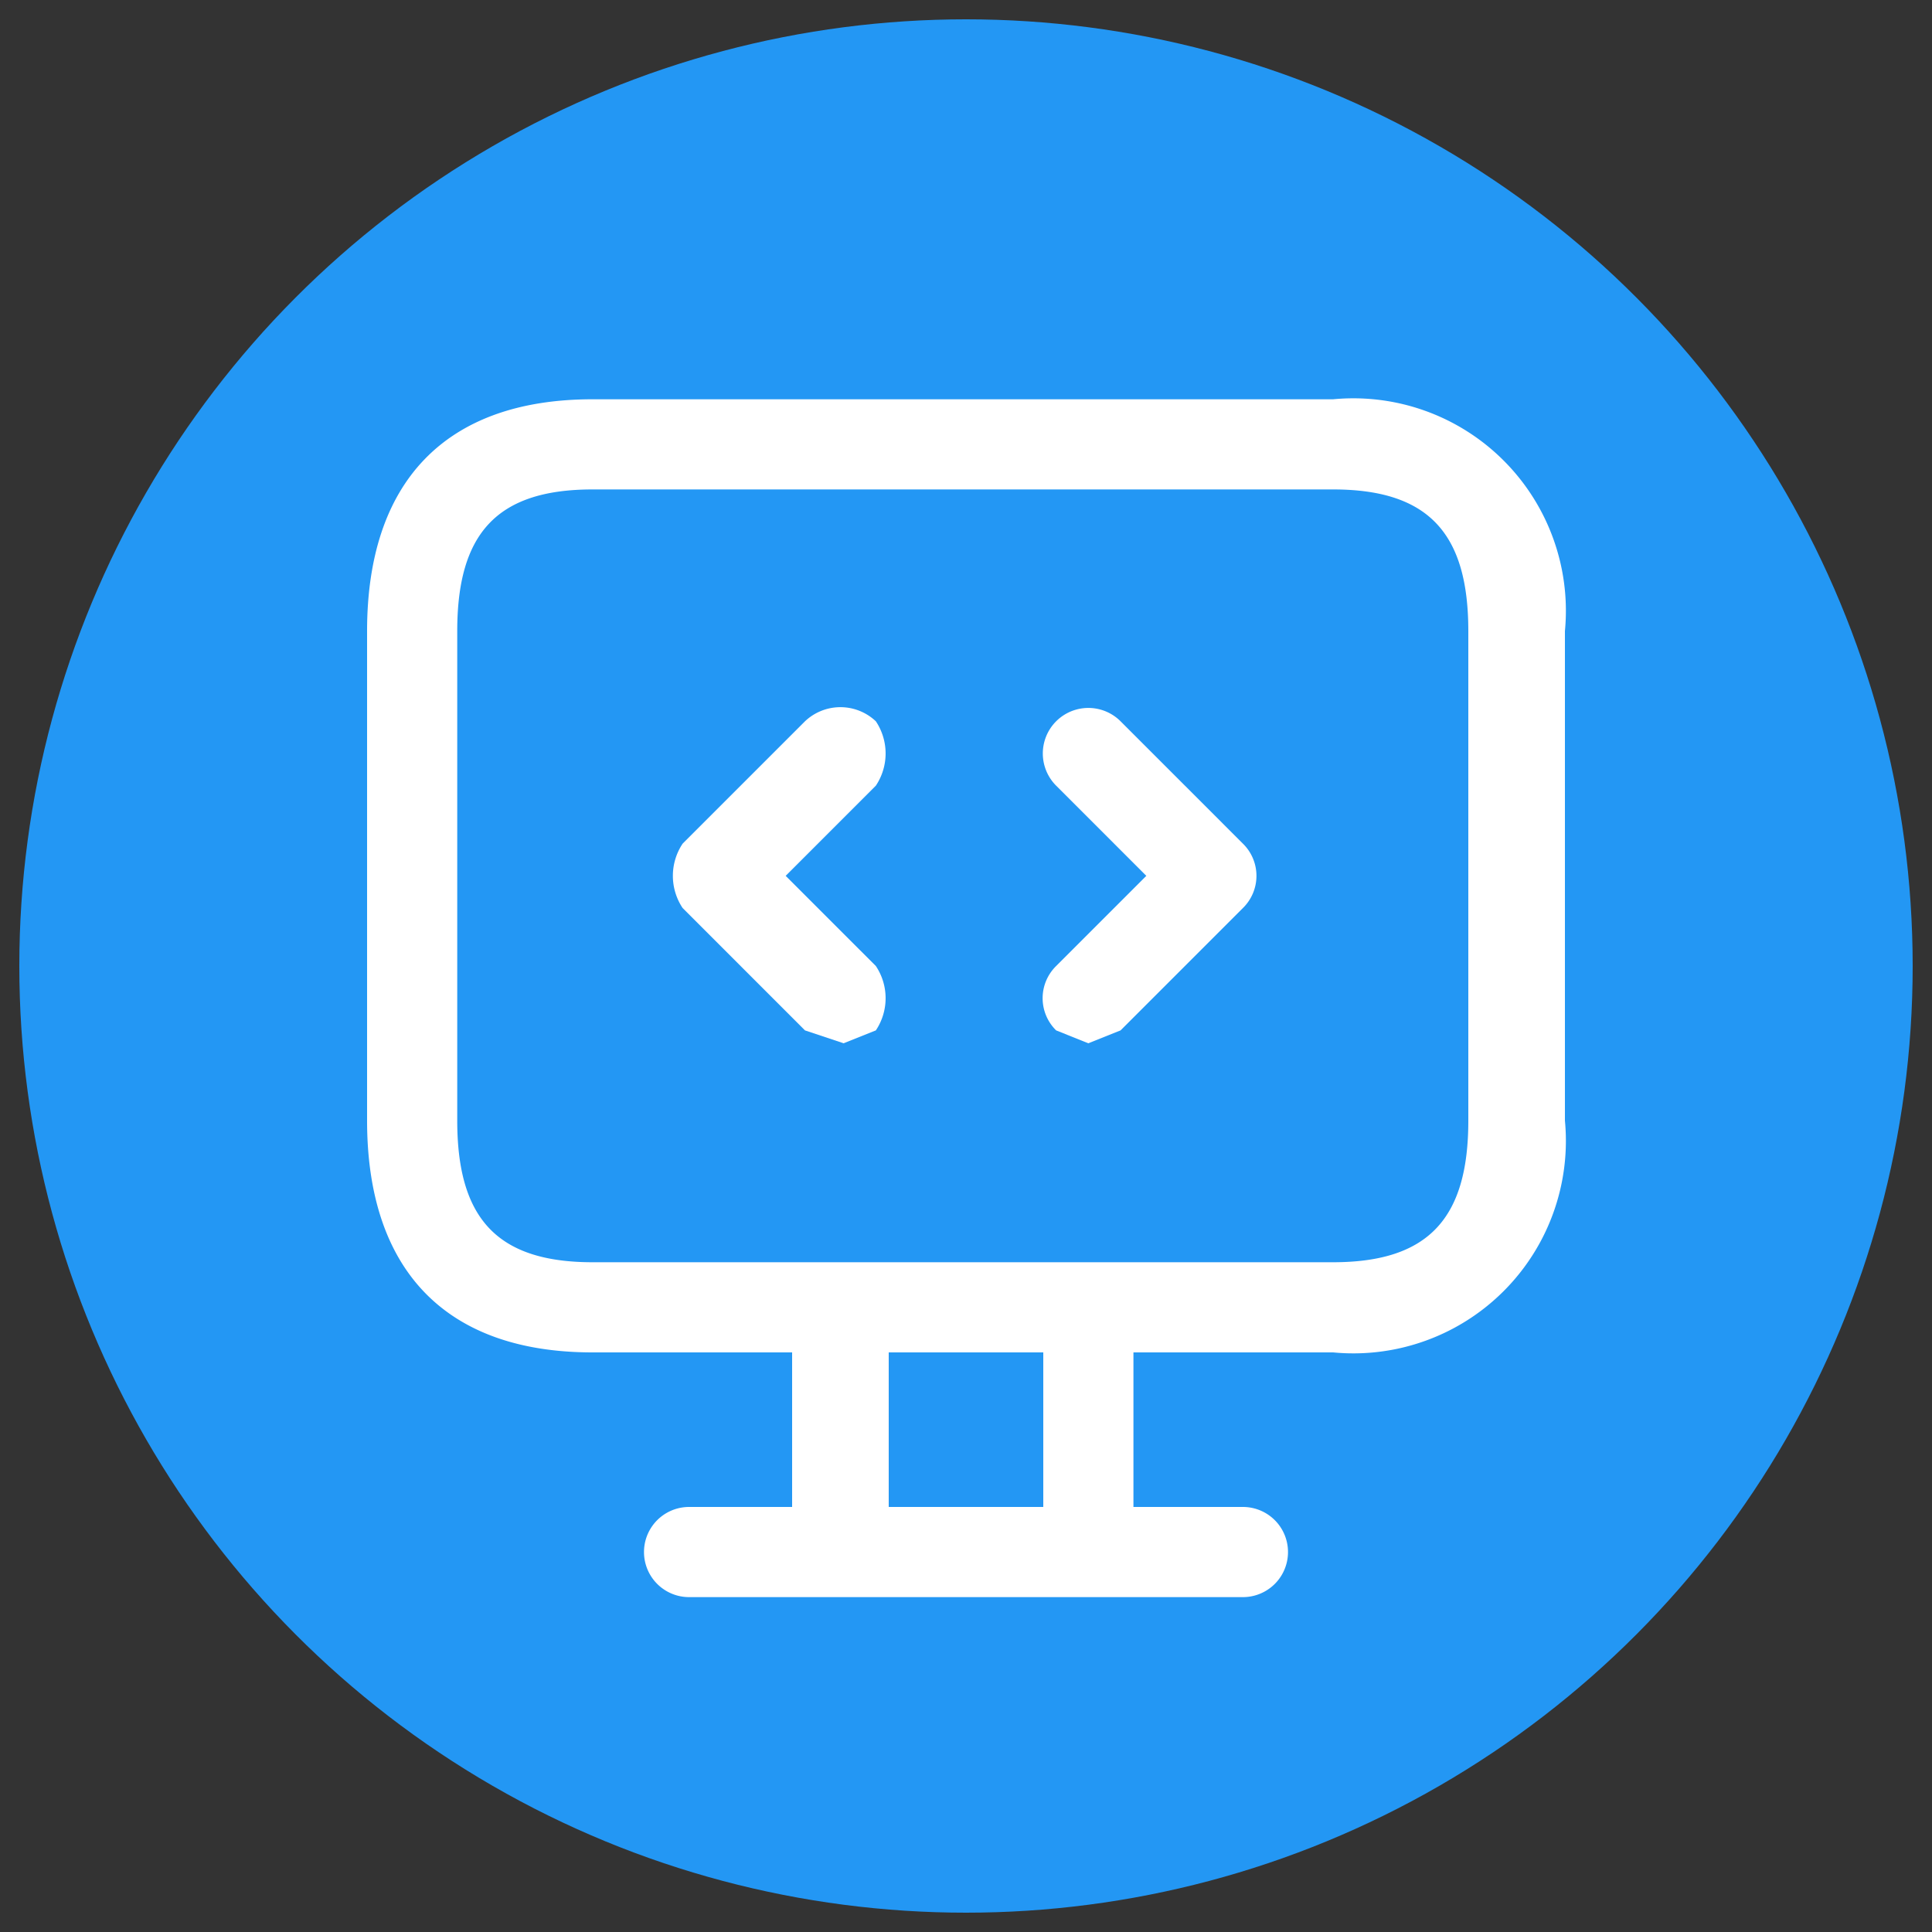 <svg xmlns="http://www.w3.org/2000/svg" viewBox="0 0 30 30"><rect x="0" y="0" width="30" height="30" fill="#333333" stroke="none"/><defs><style>.a{fill:#2397f4;}.b{fill:#fff;}</style></defs><title>web_development</title><circle class="a" cx="15" cy="15" r="14.7"/><path class="b" d="M20.7,6.2H9.2c-2.3,0-3.5,1.3-3.5,3.6v7.6c0,2.3,1.2,3.6,3.5,3.6h3.1v2.4H10.7a.7.7,0,0,0,0,1.4h8.6a.7.7,0,1,0,0-1.4H17.6V21h3.1a3.3,3.3,0,0,0,3.6-3.6V9.8A3.3,3.3,0,0,0,20.7,6.2ZM16.2,23.4H13.8V21h2.4Zm6.6-6c0,1.5-.6,2.2-2.1,2.2H9.2c-1.5,0-2.1-.7-2.1-2.2V9.8c0-1.5.6-2.2,2.1-2.2H20.7c1.5,0,2.1.7,2.1,2.2Zm-9.2-5.2-1.4,1.4L13.6,15a.9.9,0,0,1,0,1l-.5.2-.6-.2-1.9-1.9a.9.9,0,0,1,0-1l1.9-1.9a.8.8,0,0,1,1.1,0A.9.9,0,0,1,13.6,12.2Zm5.7.9a.7.7,0,0,1,0,1L17.4,16l-.5.2-.5-.2a.7.7,0,0,1,0-1l1.4-1.4-1.4-1.4a.7.7,0,0,1,1-1Z"/></svg>